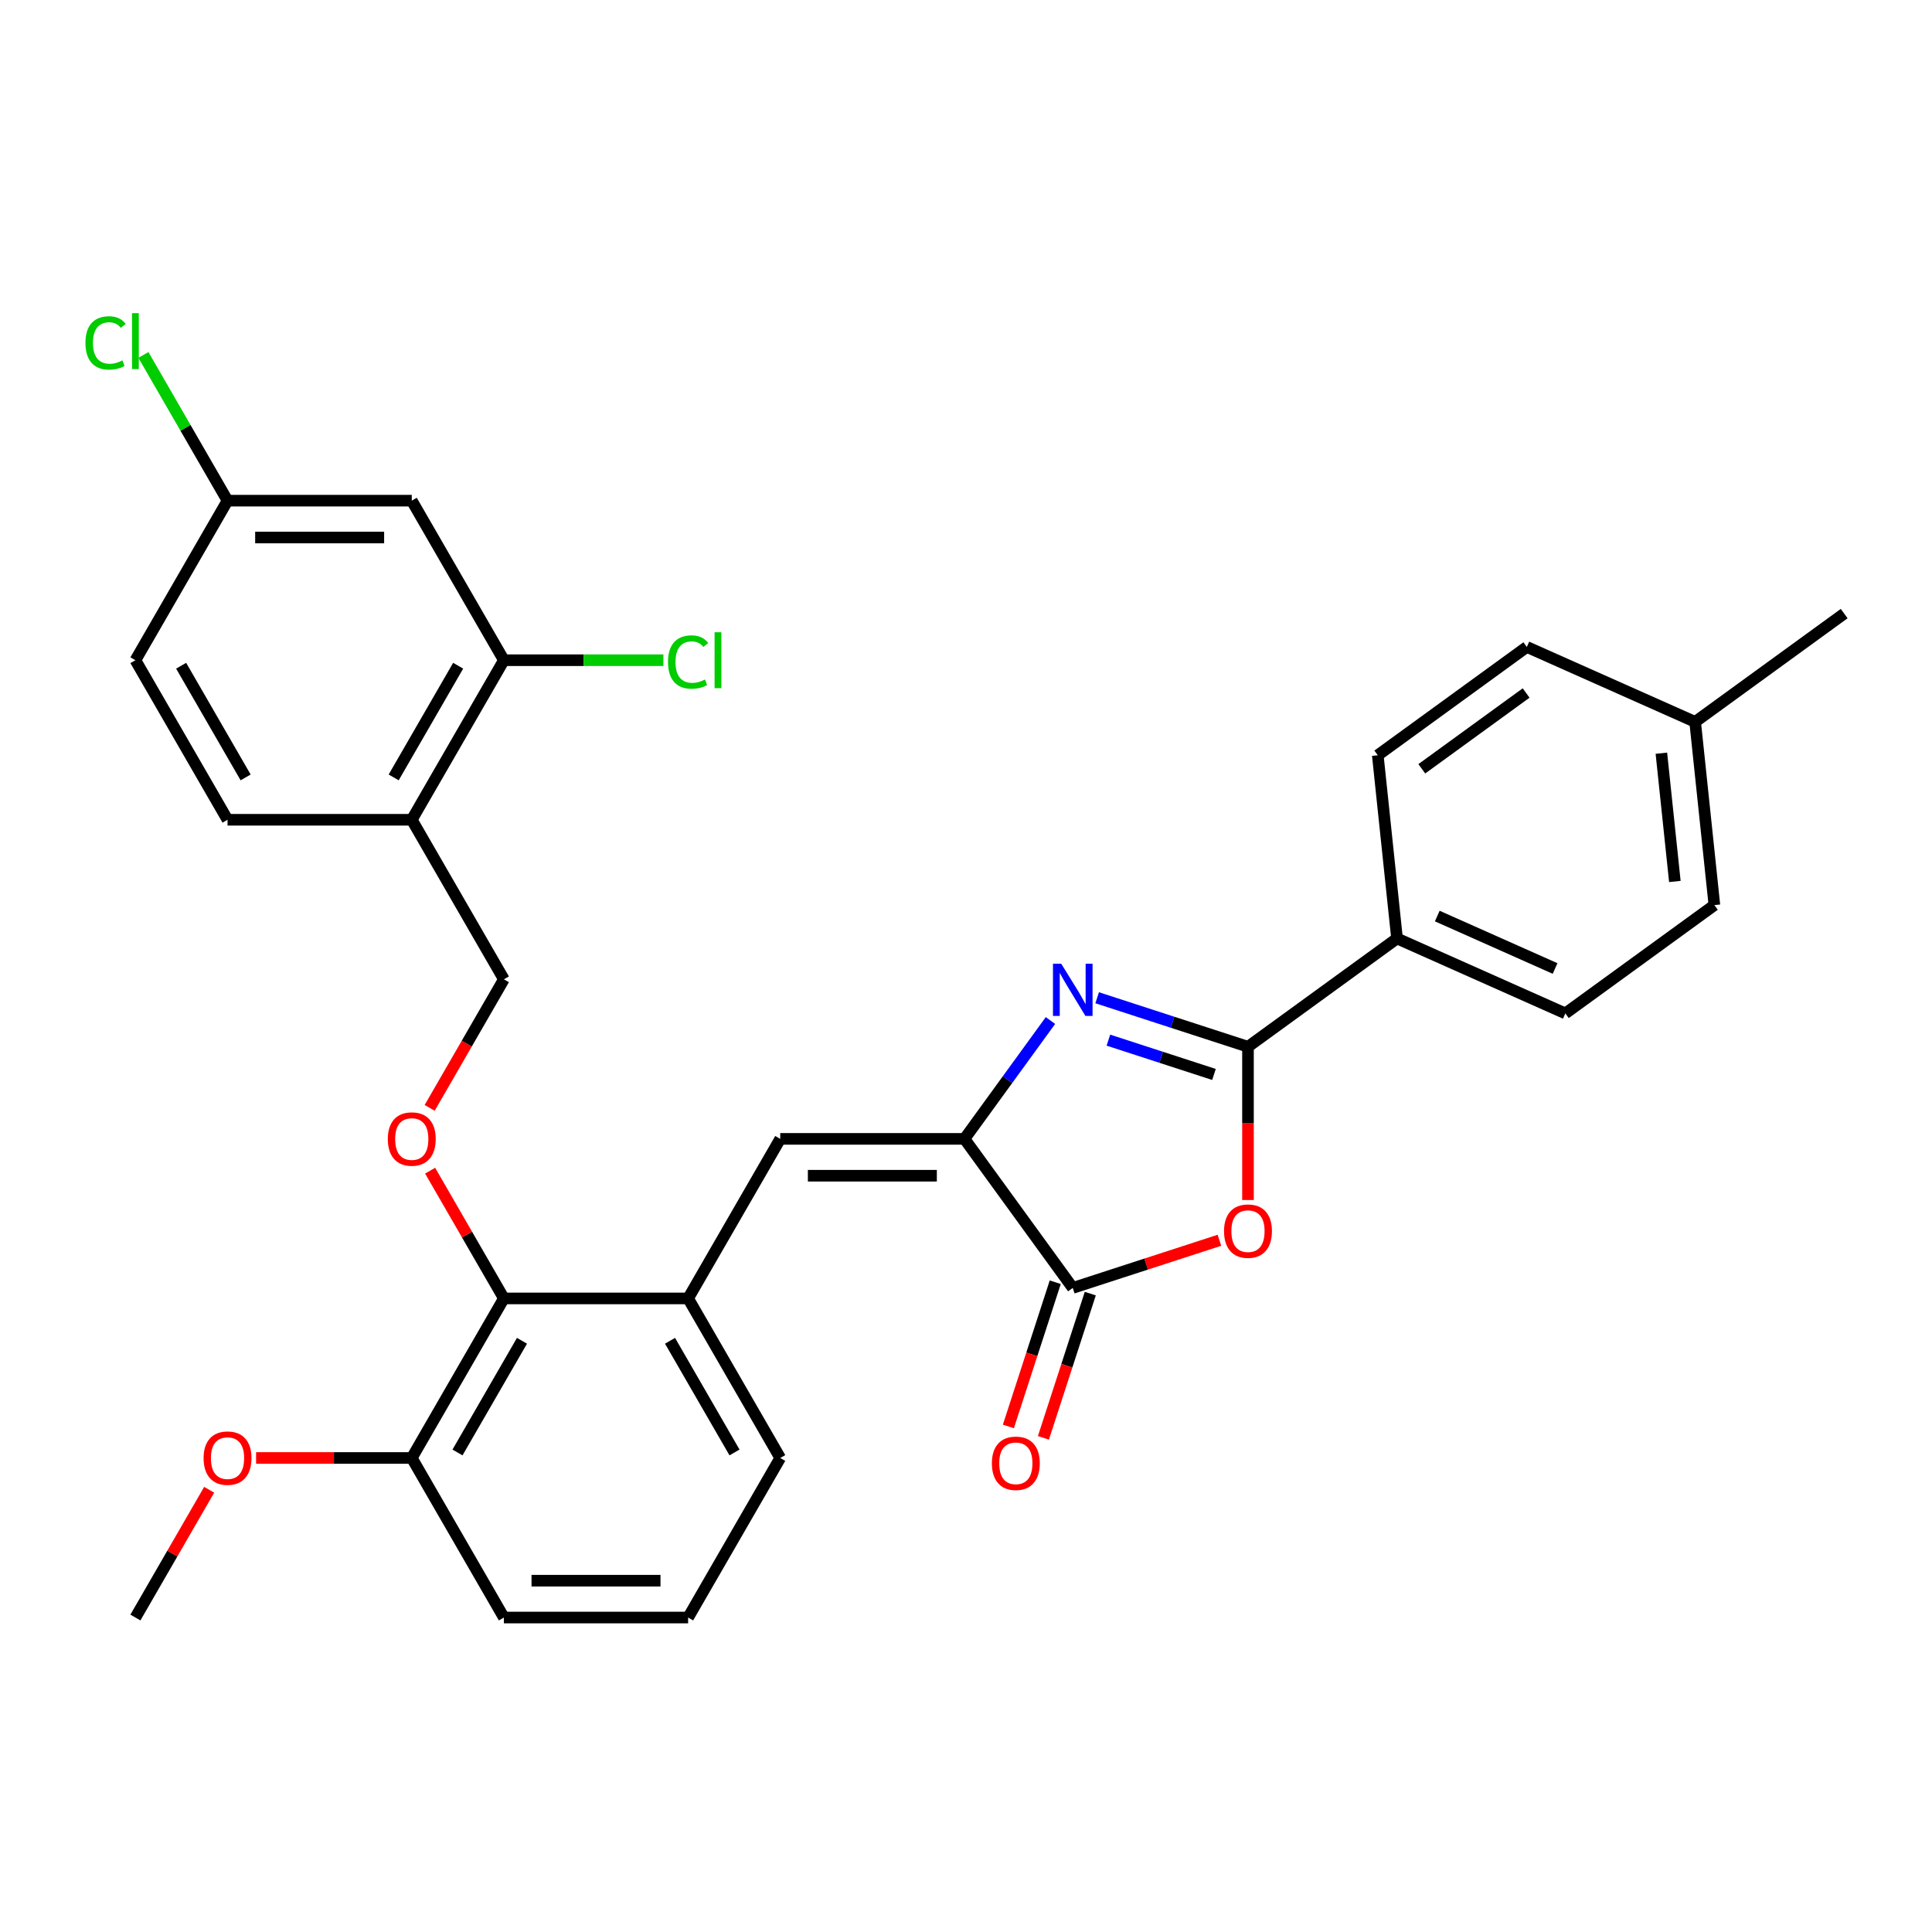 <?xml version='1.0' encoding='iso-8859-1'?>
<svg version='1.1' baseProfile='full'
              xmlns='http://www.w3.org/2000/svg'
                      xmlns:rdkit='http://www.rdkit.org/xml'
                      xmlns:xlink='http://www.w3.org/1999/xlink'
                  xml:space='preserve'
width='1000px' height='1000px' viewBox='0 0 1000 1000'>
<!-- END OF HEADER -->
<rect style='opacity:1.0;fill:#FFFFFF;stroke:none' width='1000' height='1000' x='0' y='0'> </rect>
<path class='bond-0' d='M 567.888,516.434 L 606.921,529.116' style='fill:none;fill-rule:evenodd;stroke:#0000FF;stroke-width:6px;stroke-linecap:butt;stroke-linejoin:miter;stroke-opacity:1' />
<path class='bond-0' d='M 606.921,529.116 L 645.954,541.799' style='fill:none;fill-rule:evenodd;stroke:#000000;stroke-width:6px;stroke-linecap:butt;stroke-linejoin:miter;stroke-opacity:1' />
<path class='bond-0' d='M 573.704,538.377 L 601.027,547.255' style='fill:none;fill-rule:evenodd;stroke:#0000FF;stroke-width:6px;stroke-linecap:butt;stroke-linejoin:miter;stroke-opacity:1' />
<path class='bond-0' d='M 601.027,547.255 L 628.351,556.133' style='fill:none;fill-rule:evenodd;stroke:#000000;stroke-width:6px;stroke-linecap:butt;stroke-linejoin:miter;stroke-opacity:1' />
<path class='bond-1' d='M 543.719,528.218 L 521.465,558.849' style='fill:none;fill-rule:evenodd;stroke:#0000FF;stroke-width:6px;stroke-linecap:butt;stroke-linejoin:miter;stroke-opacity:1' />
<path class='bond-1' d='M 521.465,558.849 L 499.211,589.479' style='fill:none;fill-rule:evenodd;stroke:#000000;stroke-width:6px;stroke-linecap:butt;stroke-linejoin:miter;stroke-opacity:1' />
<path class='bond-2' d='M 645.954,541.799 L 645.954,581.459' style='fill:none;fill-rule:evenodd;stroke:#000000;stroke-width:6px;stroke-linecap:butt;stroke-linejoin:miter;stroke-opacity:1' />
<path class='bond-2' d='M 645.954,581.459 L 645.954,621.12' style='fill:none;fill-rule:evenodd;stroke:#FF0000;stroke-width:6px;stroke-linecap:butt;stroke-linejoin:miter;stroke-opacity:1' />
<path class='bond-10' d='M 645.954,541.799 L 723.102,485.748' style='fill:none;fill-rule:evenodd;stroke:#000000;stroke-width:6px;stroke-linecap:butt;stroke-linejoin:miter;stroke-opacity:1' />
<path class='bond-3' d='M 499.211,589.479 L 555.262,666.627' style='fill:none;fill-rule:evenodd;stroke:#000000;stroke-width:6px;stroke-linecap:butt;stroke-linejoin:miter;stroke-opacity:1' />
<path class='bond-4' d='M 499.211,589.479 L 403.851,589.479' style='fill:none;fill-rule:evenodd;stroke:#000000;stroke-width:6px;stroke-linecap:butt;stroke-linejoin:miter;stroke-opacity:1' />
<path class='bond-4' d='M 484.907,608.551 L 418.155,608.551' style='fill:none;fill-rule:evenodd;stroke:#000000;stroke-width:6px;stroke-linecap:butt;stroke-linejoin:miter;stroke-opacity:1' />
<path class='bond-31' d='M 631.174,641.962 L 593.218,654.294' style='fill:none;fill-rule:evenodd;stroke:#FF0000;stroke-width:6px;stroke-linecap:butt;stroke-linejoin:miter;stroke-opacity:1' />
<path class='bond-31' d='M 593.218,654.294 L 555.262,666.627' style='fill:none;fill-rule:evenodd;stroke:#000000;stroke-width:6px;stroke-linecap:butt;stroke-linejoin:miter;stroke-opacity:1' />
<path class='bond-12' d='M 546.193,663.68 L 534.065,701.007' style='fill:none;fill-rule:evenodd;stroke:#000000;stroke-width:6px;stroke-linecap:butt;stroke-linejoin:miter;stroke-opacity:1' />
<path class='bond-12' d='M 534.065,701.007 L 521.936,738.333' style='fill:none;fill-rule:evenodd;stroke:#FF0000;stroke-width:6px;stroke-linecap:butt;stroke-linejoin:miter;stroke-opacity:1' />
<path class='bond-12' d='M 564.331,669.574 L 552.203,706.9' style='fill:none;fill-rule:evenodd;stroke:#000000;stroke-width:6px;stroke-linecap:butt;stroke-linejoin:miter;stroke-opacity:1' />
<path class='bond-12' d='M 552.203,706.9 L 540.075,744.227' style='fill:none;fill-rule:evenodd;stroke:#FF0000;stroke-width:6px;stroke-linecap:butt;stroke-linejoin:miter;stroke-opacity:1' />
<path class='bond-5' d='M 403.851,589.479 L 356.171,672.063' style='fill:none;fill-rule:evenodd;stroke:#000000;stroke-width:6px;stroke-linecap:butt;stroke-linejoin:miter;stroke-opacity:1' />
<path class='bond-6' d='M 356.171,672.063 L 260.811,672.063' style='fill:none;fill-rule:evenodd;stroke:#000000;stroke-width:6px;stroke-linecap:butt;stroke-linejoin:miter;stroke-opacity:1' />
<path class='bond-26' d='M 356.171,672.063 L 403.851,754.647' style='fill:none;fill-rule:evenodd;stroke:#000000;stroke-width:6px;stroke-linecap:butt;stroke-linejoin:miter;stroke-opacity:1' />
<path class='bond-26' d='M 346.806,693.987 L 380.182,751.796' style='fill:none;fill-rule:evenodd;stroke:#000000;stroke-width:6px;stroke-linecap:butt;stroke-linejoin:miter;stroke-opacity:1' />
<path class='bond-7' d='M 260.811,672.063 L 241.723,639.001' style='fill:none;fill-rule:evenodd;stroke:#000000;stroke-width:6px;stroke-linecap:butt;stroke-linejoin:miter;stroke-opacity:1' />
<path class='bond-7' d='M 241.723,639.001 L 222.634,605.938' style='fill:none;fill-rule:evenodd;stroke:#FF0000;stroke-width:6px;stroke-linecap:butt;stroke-linejoin:miter;stroke-opacity:1' />
<path class='bond-14' d='M 260.811,672.063 L 213.131,754.647' style='fill:none;fill-rule:evenodd;stroke:#000000;stroke-width:6px;stroke-linecap:butt;stroke-linejoin:miter;stroke-opacity:1' />
<path class='bond-14' d='M 270.176,693.987 L 236.8,751.796' style='fill:none;fill-rule:evenodd;stroke:#000000;stroke-width:6px;stroke-linecap:butt;stroke-linejoin:miter;stroke-opacity:1' />
<path class='bond-13' d='M 222.392,573.44 L 241.601,540.167' style='fill:none;fill-rule:evenodd;stroke:#FF0000;stroke-width:6px;stroke-linecap:butt;stroke-linejoin:miter;stroke-opacity:1' />
<path class='bond-13' d='M 241.601,540.167 L 260.811,506.895' style='fill:none;fill-rule:evenodd;stroke:#000000;stroke-width:6px;stroke-linecap:butt;stroke-linejoin:miter;stroke-opacity:1' />
<path class='bond-8' d='M 260.811,341.727 L 213.131,424.311' style='fill:none;fill-rule:evenodd;stroke:#000000;stroke-width:6px;stroke-linecap:butt;stroke-linejoin:miter;stroke-opacity:1' />
<path class='bond-8' d='M 237.142,344.579 L 203.766,402.387' style='fill:none;fill-rule:evenodd;stroke:#000000;stroke-width:6px;stroke-linecap:butt;stroke-linejoin:miter;stroke-opacity:1' />
<path class='bond-11' d='M 260.811,341.727 L 213.131,259.143' style='fill:none;fill-rule:evenodd;stroke:#000000;stroke-width:6px;stroke-linecap:butt;stroke-linejoin:miter;stroke-opacity:1' />
<path class='bond-19' d='M 260.811,341.727 L 302.092,341.727' style='fill:none;fill-rule:evenodd;stroke:#000000;stroke-width:6px;stroke-linecap:butt;stroke-linejoin:miter;stroke-opacity:1' />
<path class='bond-19' d='M 302.092,341.727 L 343.374,341.727' style='fill:none;fill-rule:evenodd;stroke:#00CC00;stroke-width:6px;stroke-linecap:butt;stroke-linejoin:miter;stroke-opacity:1' />
<path class='bond-9' d='M 213.131,424.311 L 260.811,506.895' style='fill:none;fill-rule:evenodd;stroke:#000000;stroke-width:6px;stroke-linecap:butt;stroke-linejoin:miter;stroke-opacity:1' />
<path class='bond-15' d='M 213.131,424.311 L 117.771,424.311' style='fill:none;fill-rule:evenodd;stroke:#000000;stroke-width:6px;stroke-linecap:butt;stroke-linejoin:miter;stroke-opacity:1' />
<path class='bond-16' d='M 723.102,485.748 L 810.218,524.534' style='fill:none;fill-rule:evenodd;stroke:#000000;stroke-width:6px;stroke-linecap:butt;stroke-linejoin:miter;stroke-opacity:1' />
<path class='bond-16' d='M 743.927,474.143 L 804.908,501.293' style='fill:none;fill-rule:evenodd;stroke:#000000;stroke-width:6px;stroke-linecap:butt;stroke-linejoin:miter;stroke-opacity:1' />
<path class='bond-17' d='M 723.102,485.748 L 713.134,390.911' style='fill:none;fill-rule:evenodd;stroke:#000000;stroke-width:6px;stroke-linecap:butt;stroke-linejoin:miter;stroke-opacity:1' />
<path class='bond-34' d='M 213.131,259.143 L 117.771,259.143' style='fill:none;fill-rule:evenodd;stroke:#000000;stroke-width:6px;stroke-linecap:butt;stroke-linejoin:miter;stroke-opacity:1' />
<path class='bond-34' d='M 198.827,278.215 L 132.075,278.215' style='fill:none;fill-rule:evenodd;stroke:#000000;stroke-width:6px;stroke-linecap:butt;stroke-linejoin:miter;stroke-opacity:1' />
<path class='bond-25' d='M 213.131,754.647 L 172.842,754.647' style='fill:none;fill-rule:evenodd;stroke:#000000;stroke-width:6px;stroke-linecap:butt;stroke-linejoin:miter;stroke-opacity:1' />
<path class='bond-25' d='M 172.842,754.647 L 132.552,754.647' style='fill:none;fill-rule:evenodd;stroke:#FF0000;stroke-width:6px;stroke-linecap:butt;stroke-linejoin:miter;stroke-opacity:1' />
<path class='bond-33' d='M 213.131,754.647 L 260.811,837.231' style='fill:none;fill-rule:evenodd;stroke:#000000;stroke-width:6px;stroke-linecap:butt;stroke-linejoin:miter;stroke-opacity:1' />
<path class='bond-20' d='M 117.771,424.311 L 70.091,341.727' style='fill:none;fill-rule:evenodd;stroke:#000000;stroke-width:6px;stroke-linecap:butt;stroke-linejoin:miter;stroke-opacity:1' />
<path class='bond-20' d='M 127.136,402.387 L 93.76,344.579' style='fill:none;fill-rule:evenodd;stroke:#000000;stroke-width:6px;stroke-linecap:butt;stroke-linejoin:miter;stroke-opacity:1' />
<path class='bond-22' d='M 810.218,524.534 L 887.366,468.483' style='fill:none;fill-rule:evenodd;stroke:#000000;stroke-width:6px;stroke-linecap:butt;stroke-linejoin:miter;stroke-opacity:1' />
<path class='bond-21' d='M 713.134,390.911 L 790.282,334.86' style='fill:none;fill-rule:evenodd;stroke:#000000;stroke-width:6px;stroke-linecap:butt;stroke-linejoin:miter;stroke-opacity:1' />
<path class='bond-21' d='M 735.917,397.932 L 789.92,358.697' style='fill:none;fill-rule:evenodd;stroke:#000000;stroke-width:6px;stroke-linecap:butt;stroke-linejoin:miter;stroke-opacity:1' />
<path class='bond-18' d='M 117.771,259.143 L 70.091,341.727' style='fill:none;fill-rule:evenodd;stroke:#000000;stroke-width:6px;stroke-linecap:butt;stroke-linejoin:miter;stroke-opacity:1' />
<path class='bond-23' d='M 117.771,259.143 L 96.001,221.435' style='fill:none;fill-rule:evenodd;stroke:#000000;stroke-width:6px;stroke-linecap:butt;stroke-linejoin:miter;stroke-opacity:1' />
<path class='bond-23' d='M 96.001,221.435 L 74.23,183.727' style='fill:none;fill-rule:evenodd;stroke:#00CC00;stroke-width:6px;stroke-linecap:butt;stroke-linejoin:miter;stroke-opacity:1' />
<path class='bond-24' d='M 790.282,334.86 L 877.398,373.646' style='fill:none;fill-rule:evenodd;stroke:#000000;stroke-width:6px;stroke-linecap:butt;stroke-linejoin:miter;stroke-opacity:1' />
<path class='bond-32' d='M 887.366,468.483 L 877.398,373.646' style='fill:none;fill-rule:evenodd;stroke:#000000;stroke-width:6px;stroke-linecap:butt;stroke-linejoin:miter;stroke-opacity:1' />
<path class='bond-32' d='M 866.903,456.251 L 859.925,389.865' style='fill:none;fill-rule:evenodd;stroke:#000000;stroke-width:6px;stroke-linecap:butt;stroke-linejoin:miter;stroke-opacity:1' />
<path class='bond-29' d='M 877.398,373.646 L 954.545,317.595' style='fill:none;fill-rule:evenodd;stroke:#000000;stroke-width:6px;stroke-linecap:butt;stroke-linejoin:miter;stroke-opacity:1' />
<path class='bond-30' d='M 108.269,771.106 L 89.18,804.169' style='fill:none;fill-rule:evenodd;stroke:#FF0000;stroke-width:6px;stroke-linecap:butt;stroke-linejoin:miter;stroke-opacity:1' />
<path class='bond-30' d='M 89.18,804.169 L 70.091,837.231' style='fill:none;fill-rule:evenodd;stroke:#000000;stroke-width:6px;stroke-linecap:butt;stroke-linejoin:miter;stroke-opacity:1' />
<path class='bond-27' d='M 403.851,754.647 L 356.171,837.231' style='fill:none;fill-rule:evenodd;stroke:#000000;stroke-width:6px;stroke-linecap:butt;stroke-linejoin:miter;stroke-opacity:1' />
<path class='bond-28' d='M 356.171,837.231 L 260.811,837.231' style='fill:none;fill-rule:evenodd;stroke:#000000;stroke-width:6px;stroke-linecap:butt;stroke-linejoin:miter;stroke-opacity:1' />
<path class='bond-28' d='M 341.867,818.159 L 275.115,818.159' style='fill:none;fill-rule:evenodd;stroke:#000000;stroke-width:6px;stroke-linecap:butt;stroke-linejoin:miter;stroke-opacity:1' />
<path  class='atom-0' d='M 549.292 498.828
L 558.142 513.132
Q 559.019 514.544, 560.43 517.099
Q 561.842 519.655, 561.918 519.808
L 561.918 498.828
L 565.504 498.828
L 565.504 525.834
L 561.804 525.834
L 552.306 510.195
Q 551.2 508.364, 550.017 506.266
Q 548.873 504.169, 548.529 503.52
L 548.529 525.834
L 545.02 525.834
L 545.02 498.828
L 549.292 498.828
' fill='#0000FF'/>
<path  class='atom-3' d='M 633.558 637.235
Q 633.558 630.751, 636.762 627.127
Q 639.966 623.504, 645.954 623.504
Q 651.943 623.504, 655.147 627.127
Q 658.351 630.751, 658.351 637.235
Q 658.351 643.796, 655.109 647.534
Q 651.867 651.234, 645.954 651.234
Q 640.004 651.234, 636.762 647.534
Q 633.558 643.834, 633.558 637.235
M 645.954 648.183
Q 650.074 648.183, 652.286 645.436
Q 654.537 642.652, 654.537 637.235
Q 654.537 631.933, 652.286 629.263
Q 650.074 626.555, 645.954 626.555
Q 641.835 626.555, 639.584 629.225
Q 637.372 631.895, 637.372 637.235
Q 637.372 642.69, 639.584 645.436
Q 641.835 648.183, 645.954 648.183
' fill='#FF0000'/>
<path  class='atom-8' d='M 200.734 589.555
Q 200.734 583.071, 203.939 579.447
Q 207.143 575.824, 213.131 575.824
Q 219.12 575.824, 222.324 579.447
Q 225.528 583.071, 225.528 589.555
Q 225.528 596.116, 222.286 599.854
Q 219.044 603.554, 213.131 603.554
Q 207.181 603.554, 203.939 599.854
Q 200.734 596.154, 200.734 589.555
M 213.131 600.503
Q 217.251 600.503, 219.463 597.756
Q 221.714 594.972, 221.714 589.555
Q 221.714 584.253, 219.463 581.583
Q 217.251 578.875, 213.131 578.875
Q 209.012 578.875, 206.761 581.545
Q 204.549 584.215, 204.549 589.555
Q 204.549 595.01, 206.761 597.756
Q 209.012 600.503, 213.131 600.503
' fill='#FF0000'/>
<path  class='atom-13' d='M 513.397 757.396
Q 513.397 750.911, 516.601 747.288
Q 519.805 743.664, 525.794 743.664
Q 531.783 743.664, 534.987 747.288
Q 538.191 750.911, 538.191 757.396
Q 538.191 763.957, 534.949 767.695
Q 531.706 771.395, 525.794 771.395
Q 519.844 771.395, 516.601 767.695
Q 513.397 763.995, 513.397 757.396
M 525.794 768.343
Q 529.914 768.343, 532.126 765.597
Q 534.376 762.812, 534.376 757.396
Q 534.376 752.094, 532.126 749.424
Q 529.914 746.715, 525.794 746.715
Q 521.675 746.715, 519.424 749.386
Q 517.212 752.056, 517.212 757.396
Q 517.212 762.85, 519.424 765.597
Q 521.675 768.343, 525.794 768.343
' fill='#FF0000'/>
<path  class='atom-20' d='M 345.758 342.661
Q 345.758 335.948, 348.886 332.439
Q 352.051 328.892, 358.04 328.892
Q 363.609 328.892, 366.584 332.82
L 364.067 334.88
Q 361.893 332.019, 358.04 332.019
Q 353.959 332.019, 351.784 334.766
Q 349.648 337.474, 349.648 342.661
Q 349.648 348.002, 351.861 350.748
Q 354.111 353.494, 358.46 353.494
Q 361.435 353.494, 364.906 351.702
L 365.974 354.562
Q 364.563 355.478, 362.427 356.012
Q 360.291 356.546, 357.926 356.546
Q 352.051 356.546, 348.886 352.96
Q 345.758 349.375, 345.758 342.661
' fill='#00CC00'/>
<path  class='atom-20' d='M 369.865 327.251
L 373.374 327.251
L 373.374 356.203
L 369.865 356.203
L 369.865 327.251
' fill='#00CC00'/>
<path  class='atom-24' d='M 44.23 177.493
Q 44.23 170.78, 47.358 167.271
Q 50.524 163.723, 56.512 163.723
Q 62.081 163.723, 65.056 167.652
L 62.539 169.712
Q 60.365 166.851, 56.512 166.851
Q 52.431 166.851, 50.257 169.598
Q 48.12 172.306, 48.12 177.493
Q 48.12 182.834, 50.333 185.58
Q 52.583 188.326, 56.932 188.326
Q 59.907 188.326, 63.378 186.533
L 64.446 189.394
Q 63.035 190.31, 60.899 190.844
Q 58.763 191.378, 56.398 191.378
Q 50.524 191.378, 47.358 187.792
Q 44.23 184.207, 44.23 177.493
' fill='#00CC00'/>
<path  class='atom-24' d='M 68.337 162.083
L 71.846 162.083
L 71.846 191.034
L 68.337 191.034
L 68.337 162.083
' fill='#00CC00'/>
<path  class='atom-26' d='M 105.375 754.724
Q 105.375 748.239, 108.579 744.615
Q 111.783 740.992, 117.771 740.992
Q 123.76 740.992, 126.964 744.615
Q 130.168 748.239, 130.168 754.724
Q 130.168 761.284, 126.926 765.022
Q 123.684 768.722, 117.771 768.722
Q 111.821 768.722, 108.579 765.022
Q 105.375 761.322, 105.375 754.724
M 117.771 765.671
Q 121.891 765.671, 124.103 762.924
Q 126.354 760.14, 126.354 754.724
Q 126.354 749.421, 124.103 746.751
Q 121.891 744.043, 117.771 744.043
Q 113.652 744.043, 111.401 746.713
Q 109.189 749.383, 109.189 754.724
Q 109.189 760.178, 111.401 762.924
Q 113.652 765.671, 117.771 765.671
' fill='#FF0000'/>
</svg>
